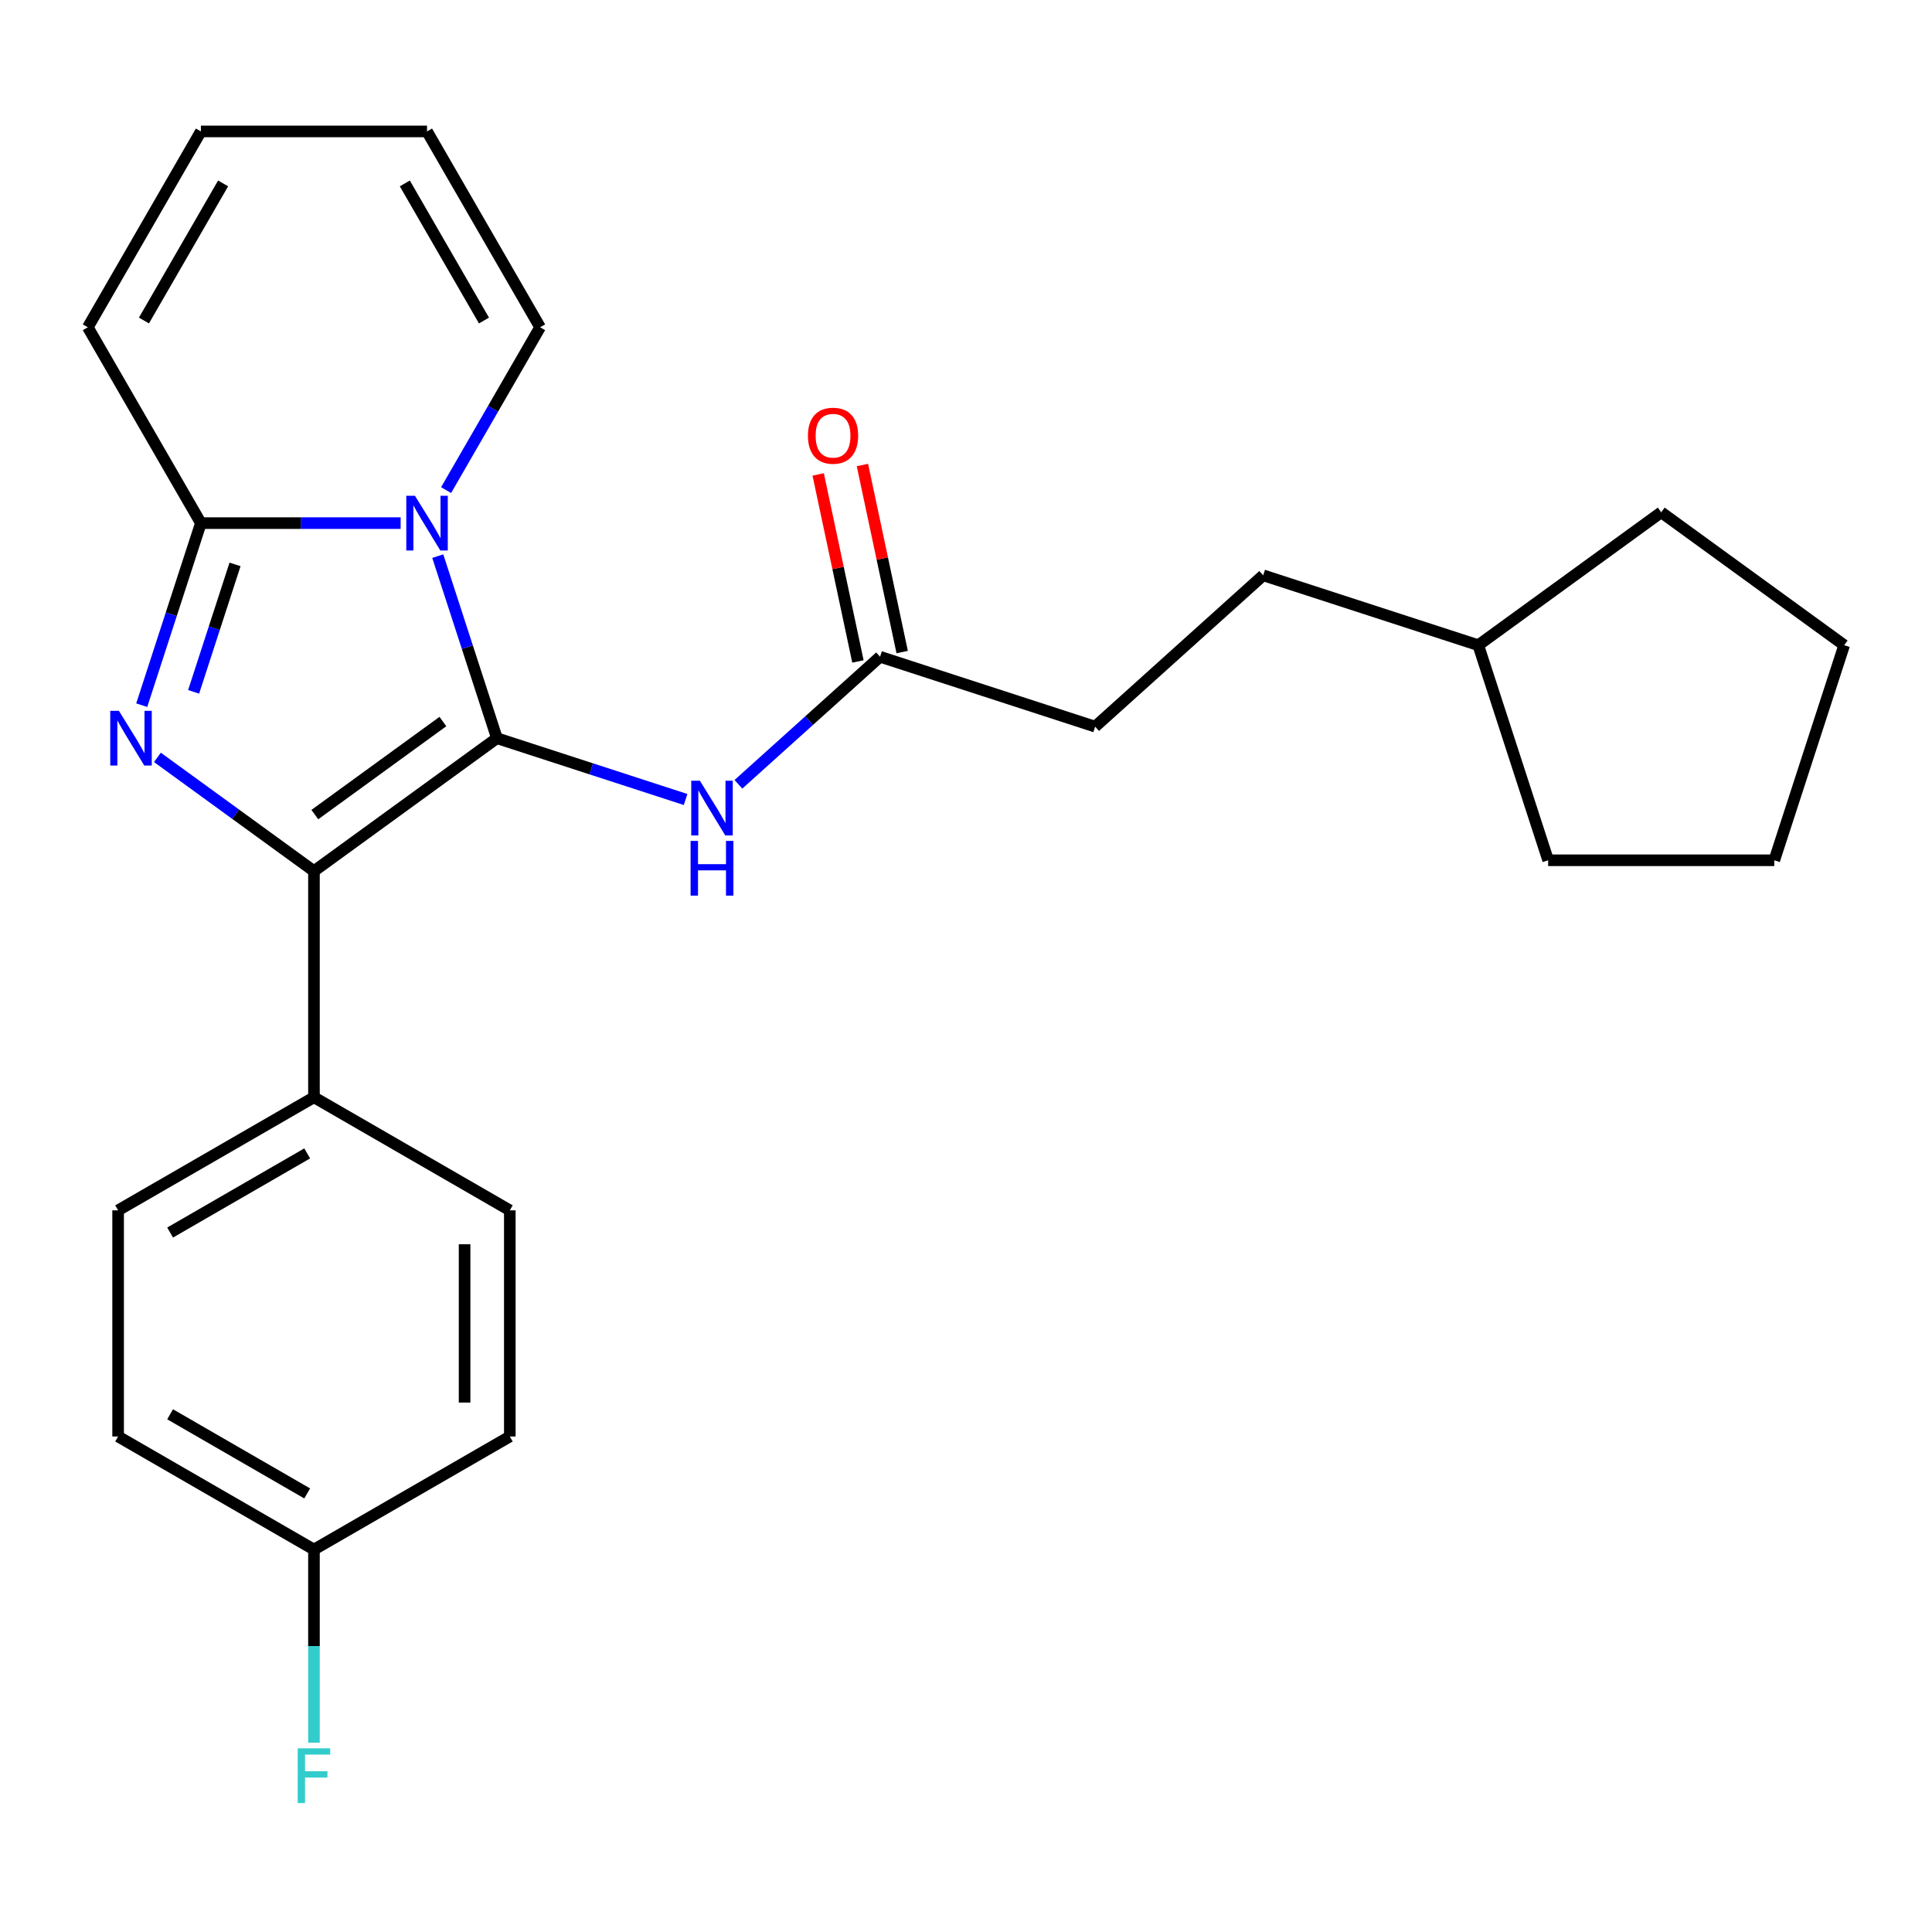<?xml version='1.0' encoding='iso-8859-1'?>
<svg version='1.1' baseProfile='full'
              xmlns='http://www.w3.org/2000/svg'
                      xmlns:rdkit='http://www.rdkit.org/xml'
                      xmlns:xlink='http://www.w3.org/1999/xlink'
                  xml:space='preserve'
width='1000px' height='1000px' viewBox='0 0 1000 1000'>
<!-- END OF HEADER -->
<rect style='opacity:1.0;fill:#FFFFFF;stroke:none' width='1000' height='1000' x='0' y='0'> </rect>
<path class='bond-0' d='M 257.205,382.09 L 241.895,334.971' style='fill:none;fill-rule:evenodd;stroke:#000000;stroke-width:6px;stroke-linecap:butt;stroke-linejoin:miter;stroke-opacity:1' />
<path class='bond-0' d='M 241.895,334.971 L 226.585,287.852' style='fill:none;fill-rule:evenodd;stroke:#0000FF;stroke-width:6px;stroke-linecap:butt;stroke-linejoin:miter;stroke-opacity:1' />
<path class='bond-2' d='M 257.205,382.09 L 162.507,450.892' style='fill:none;fill-rule:evenodd;stroke:#000000;stroke-width:6px;stroke-linecap:butt;stroke-linejoin:miter;stroke-opacity:1' />
<path class='bond-2' d='M 229.24,373.471 L 162.952,421.632' style='fill:none;fill-rule:evenodd;stroke:#000000;stroke-width:6px;stroke-linecap:butt;stroke-linejoin:miter;stroke-opacity:1' />
<path class='bond-4' d='M 257.205,382.09 L 306.034,397.955' style='fill:none;fill-rule:evenodd;stroke:#000000;stroke-width:6px;stroke-linecap:butt;stroke-linejoin:miter;stroke-opacity:1' />
<path class='bond-4' d='M 306.034,397.955 L 354.862,413.821' style='fill:none;fill-rule:evenodd;stroke:#0000FF;stroke-width:6px;stroke-linecap:butt;stroke-linejoin:miter;stroke-opacity:1' />
<path class='bond-3' d='M 207.367,270.766 L 155.674,270.766' style='fill:none;fill-rule:evenodd;stroke:#0000FF;stroke-width:6px;stroke-linecap:butt;stroke-linejoin:miter;stroke-opacity:1' />
<path class='bond-3' d='M 155.674,270.766 L 103.981,270.766' style='fill:none;fill-rule:evenodd;stroke:#000000;stroke-width:6px;stroke-linecap:butt;stroke-linejoin:miter;stroke-opacity:1' />
<path class='bond-7' d='M 230.898,253.68 L 255.229,211.538' style='fill:none;fill-rule:evenodd;stroke:#0000FF;stroke-width:6px;stroke-linecap:butt;stroke-linejoin:miter;stroke-opacity:1' />
<path class='bond-7' d='M 255.229,211.538 L 279.56,169.395' style='fill:none;fill-rule:evenodd;stroke:#000000;stroke-width:6px;stroke-linecap:butt;stroke-linejoin:miter;stroke-opacity:1' />
<path class='bond-1' d='M 81.476,392.019 L 121.992,421.455' style='fill:none;fill-rule:evenodd;stroke:#0000FF;stroke-width:6px;stroke-linecap:butt;stroke-linejoin:miter;stroke-opacity:1' />
<path class='bond-1' d='M 121.992,421.455 L 162.507,450.892' style='fill:none;fill-rule:evenodd;stroke:#000000;stroke-width:6px;stroke-linecap:butt;stroke-linejoin:miter;stroke-opacity:1' />
<path class='bond-25' d='M 73.361,365.003 L 88.671,317.885' style='fill:none;fill-rule:evenodd;stroke:#0000FF;stroke-width:6px;stroke-linecap:butt;stroke-linejoin:miter;stroke-opacity:1' />
<path class='bond-25' d='M 88.671,317.885 L 103.981,270.766' style='fill:none;fill-rule:evenodd;stroke:#000000;stroke-width:6px;stroke-linecap:butt;stroke-linejoin:miter;stroke-opacity:1' />
<path class='bond-25' d='M 100.219,358.102 L 110.936,325.119' style='fill:none;fill-rule:evenodd;stroke:#0000FF;stroke-width:6px;stroke-linecap:butt;stroke-linejoin:miter;stroke-opacity:1' />
<path class='bond-25' d='M 110.936,325.119 L 121.653,292.136' style='fill:none;fill-rule:evenodd;stroke:#000000;stroke-width:6px;stroke-linecap:butt;stroke-linejoin:miter;stroke-opacity:1' />
<path class='bond-6' d='M 162.507,450.892 L 162.507,567.944' style='fill:none;fill-rule:evenodd;stroke:#000000;stroke-width:6px;stroke-linecap:butt;stroke-linejoin:miter;stroke-opacity:1' />
<path class='bond-8' d='M 103.981,270.766 L 45.455,169.395' style='fill:none;fill-rule:evenodd;stroke:#000000;stroke-width:6px;stroke-linecap:butt;stroke-linejoin:miter;stroke-opacity:1' />
<path class='bond-5' d='M 382.195,405.956 L 418.855,372.947' style='fill:none;fill-rule:evenodd;stroke:#0000FF;stroke-width:6px;stroke-linecap:butt;stroke-linejoin:miter;stroke-opacity:1' />
<path class='bond-5' d='M 418.855,372.947 L 455.516,339.938' style='fill:none;fill-rule:evenodd;stroke:#000000;stroke-width:6px;stroke-linecap:butt;stroke-linejoin:miter;stroke-opacity:1' />
<path class='bond-11' d='M 466.965,337.504 L 456.677,289.1' style='fill:none;fill-rule:evenodd;stroke:#000000;stroke-width:6px;stroke-linecap:butt;stroke-linejoin:miter;stroke-opacity:1' />
<path class='bond-11' d='M 456.677,289.1 L 446.388,240.695' style='fill:none;fill-rule:evenodd;stroke:#FF0000;stroke-width:6px;stroke-linecap:butt;stroke-linejoin:miter;stroke-opacity:1' />
<path class='bond-11' d='M 444.066,342.371 L 433.778,293.967' style='fill:none;fill-rule:evenodd;stroke:#000000;stroke-width:6px;stroke-linecap:butt;stroke-linejoin:miter;stroke-opacity:1' />
<path class='bond-11' d='M 433.778,293.967 L 423.489,245.563' style='fill:none;fill-rule:evenodd;stroke:#FF0000;stroke-width:6px;stroke-linecap:butt;stroke-linejoin:miter;stroke-opacity:1' />
<path class='bond-14' d='M 455.516,339.938 L 566.839,376.109' style='fill:none;fill-rule:evenodd;stroke:#000000;stroke-width:6px;stroke-linecap:butt;stroke-linejoin:miter;stroke-opacity:1' />
<path class='bond-12' d='M 162.507,567.944 L 61.137,626.471' style='fill:none;fill-rule:evenodd;stroke:#000000;stroke-width:6px;stroke-linecap:butt;stroke-linejoin:miter;stroke-opacity:1' />
<path class='bond-12' d='M 159.007,596.997 L 88.047,637.966' style='fill:none;fill-rule:evenodd;stroke:#000000;stroke-width:6px;stroke-linecap:butt;stroke-linejoin:miter;stroke-opacity:1' />
<path class='bond-13' d='M 162.507,567.944 L 263.878,626.471' style='fill:none;fill-rule:evenodd;stroke:#000000;stroke-width:6px;stroke-linecap:butt;stroke-linejoin:miter;stroke-opacity:1' />
<path class='bond-9' d='M 279.56,169.395 L 221.034,68.025' style='fill:none;fill-rule:evenodd;stroke:#000000;stroke-width:6px;stroke-linecap:butt;stroke-linejoin:miter;stroke-opacity:1' />
<path class='bond-9' d='M 250.507,165.895 L 209.538,94.936' style='fill:none;fill-rule:evenodd;stroke:#000000;stroke-width:6px;stroke-linecap:butt;stroke-linejoin:miter;stroke-opacity:1' />
<path class='bond-27' d='M 45.455,169.395 L 103.981,68.025' style='fill:none;fill-rule:evenodd;stroke:#000000;stroke-width:6px;stroke-linecap:butt;stroke-linejoin:miter;stroke-opacity:1' />
<path class='bond-27' d='M 74.508,165.895 L 115.476,94.936' style='fill:none;fill-rule:evenodd;stroke:#000000;stroke-width:6px;stroke-linecap:butt;stroke-linejoin:miter;stroke-opacity:1' />
<path class='bond-10' d='M 221.034,68.025 L 103.981,68.025' style='fill:none;fill-rule:evenodd;stroke:#000000;stroke-width:6px;stroke-linecap:butt;stroke-linejoin:miter;stroke-opacity:1' />
<path class='bond-16' d='M 61.137,626.471 L 61.137,743.523' style='fill:none;fill-rule:evenodd;stroke:#000000;stroke-width:6px;stroke-linecap:butt;stroke-linejoin:miter;stroke-opacity:1' />
<path class='bond-17' d='M 263.878,626.471 L 263.878,743.523' style='fill:none;fill-rule:evenodd;stroke:#000000;stroke-width:6px;stroke-linecap:butt;stroke-linejoin:miter;stroke-opacity:1' />
<path class='bond-17' d='M 240.467,644.029 L 240.467,725.965' style='fill:none;fill-rule:evenodd;stroke:#000000;stroke-width:6px;stroke-linecap:butt;stroke-linejoin:miter;stroke-opacity:1' />
<path class='bond-19' d='M 566.839,376.109 L 653.826,297.785' style='fill:none;fill-rule:evenodd;stroke:#000000;stroke-width:6px;stroke-linecap:butt;stroke-linejoin:miter;stroke-opacity:1' />
<path class='bond-15' d='M 162.507,802.05 L 263.878,743.523' style='fill:none;fill-rule:evenodd;stroke:#000000;stroke-width:6px;stroke-linecap:butt;stroke-linejoin:miter;stroke-opacity:1' />
<path class='bond-18' d='M 162.507,802.05 L 162.507,852.033' style='fill:none;fill-rule:evenodd;stroke:#000000;stroke-width:6px;stroke-linecap:butt;stroke-linejoin:miter;stroke-opacity:1' />
<path class='bond-18' d='M 162.507,852.033 L 162.507,902.016' style='fill:none;fill-rule:evenodd;stroke:#33CCCC;stroke-width:6px;stroke-linecap:butt;stroke-linejoin:miter;stroke-opacity:1' />
<path class='bond-26' d='M 162.507,802.05 L 61.137,743.523' style='fill:none;fill-rule:evenodd;stroke:#000000;stroke-width:6px;stroke-linecap:butt;stroke-linejoin:miter;stroke-opacity:1' />
<path class='bond-26' d='M 159.007,772.997 L 88.047,732.028' style='fill:none;fill-rule:evenodd;stroke:#000000;stroke-width:6px;stroke-linecap:butt;stroke-linejoin:miter;stroke-opacity:1' />
<path class='bond-20' d='M 653.826,297.785 L 765.15,333.957' style='fill:none;fill-rule:evenodd;stroke:#000000;stroke-width:6px;stroke-linecap:butt;stroke-linejoin:miter;stroke-opacity:1' />
<path class='bond-21' d='M 765.15,333.957 L 859.848,265.155' style='fill:none;fill-rule:evenodd;stroke:#000000;stroke-width:6px;stroke-linecap:butt;stroke-linejoin:miter;stroke-opacity:1' />
<path class='bond-22' d='M 765.15,333.957 L 801.321,445.28' style='fill:none;fill-rule:evenodd;stroke:#000000;stroke-width:6px;stroke-linecap:butt;stroke-linejoin:miter;stroke-opacity:1' />
<path class='bond-24' d='M 859.848,265.155 L 954.545,333.957' style='fill:none;fill-rule:evenodd;stroke:#000000;stroke-width:6px;stroke-linecap:butt;stroke-linejoin:miter;stroke-opacity:1' />
<path class='bond-23' d='M 801.321,445.28 L 918.374,445.28' style='fill:none;fill-rule:evenodd;stroke:#000000;stroke-width:6px;stroke-linecap:butt;stroke-linejoin:miter;stroke-opacity:1' />
<path class='bond-28' d='M 918.374,445.28 L 954.545,333.957' style='fill:none;fill-rule:evenodd;stroke:#000000;stroke-width:6px;stroke-linecap:butt;stroke-linejoin:miter;stroke-opacity:1' />
<path  class='atom-1' d='M 214.774 256.606
L 224.054 271.606
Q 224.974 273.086, 226.454 275.766
Q 227.934 278.446, 228.014 278.606
L 228.014 256.606
L 231.774 256.606
L 231.774 284.926
L 227.894 284.926
L 217.934 268.526
Q 216.774 266.606, 215.534 264.406
Q 214.334 262.206, 213.974 261.526
L 213.974 284.926
L 210.294 284.926
L 210.294 256.606
L 214.774 256.606
' fill='#0000FF'/>
<path  class='atom-2' d='M 61.55 367.93
L 70.83 382.93
Q 71.75 384.41, 73.23 387.09
Q 74.71 389.77, 74.79 389.93
L 74.79 367.93
L 78.55 367.93
L 78.55 396.25
L 74.67 396.25
L 64.71 379.85
Q 63.55 377.93, 62.31 375.73
Q 61.11 373.53, 60.75 372.85
L 60.75 396.25
L 57.07 396.25
L 57.07 367.93
L 61.55 367.93
' fill='#0000FF'/>
<path  class='atom-5' d='M 362.269 404.101
L 371.549 419.101
Q 372.469 420.581, 373.949 423.261
Q 375.429 425.941, 375.509 426.101
L 375.509 404.101
L 379.269 404.101
L 379.269 432.421
L 375.389 432.421
L 365.429 416.021
Q 364.269 414.101, 363.029 411.901
Q 361.829 409.701, 361.469 409.021
L 361.469 432.421
L 357.789 432.421
L 357.789 404.101
L 362.269 404.101
' fill='#0000FF'/>
<path  class='atom-5' d='M 357.449 435.253
L 361.289 435.253
L 361.289 447.293
L 375.769 447.293
L 375.769 435.253
L 379.609 435.253
L 379.609 463.573
L 375.769 463.573
L 375.769 450.493
L 361.289 450.493
L 361.289 463.573
L 357.449 463.573
L 357.449 435.253
' fill='#0000FF'/>
<path  class='atom-12' d='M 418.179 225.523
Q 418.179 218.723, 421.539 214.923
Q 424.899 211.123, 431.179 211.123
Q 437.459 211.123, 440.819 214.923
Q 444.179 218.723, 444.179 225.523
Q 444.179 232.403, 440.779 236.323
Q 437.379 240.203, 431.179 240.203
Q 424.939 240.203, 421.539 236.323
Q 418.179 232.443, 418.179 225.523
M 431.179 237.003
Q 435.499 237.003, 437.819 234.123
Q 440.179 231.203, 440.179 225.523
Q 440.179 219.963, 437.819 217.163
Q 435.499 214.323, 431.179 214.323
Q 426.859 214.323, 424.499 217.123
Q 422.179 219.923, 422.179 225.523
Q 422.179 231.243, 424.499 234.123
Q 426.859 237.003, 431.179 237.003
' fill='#FF0000'/>
<path  class='atom-19' d='M 154.087 904.942
L 170.927 904.942
L 170.927 908.182
L 157.887 908.182
L 157.887 916.782
L 169.487 916.782
L 169.487 920.062
L 157.887 920.062
L 157.887 933.262
L 154.087 933.262
L 154.087 904.942
' fill='#33CCCC'/>
</svg>

